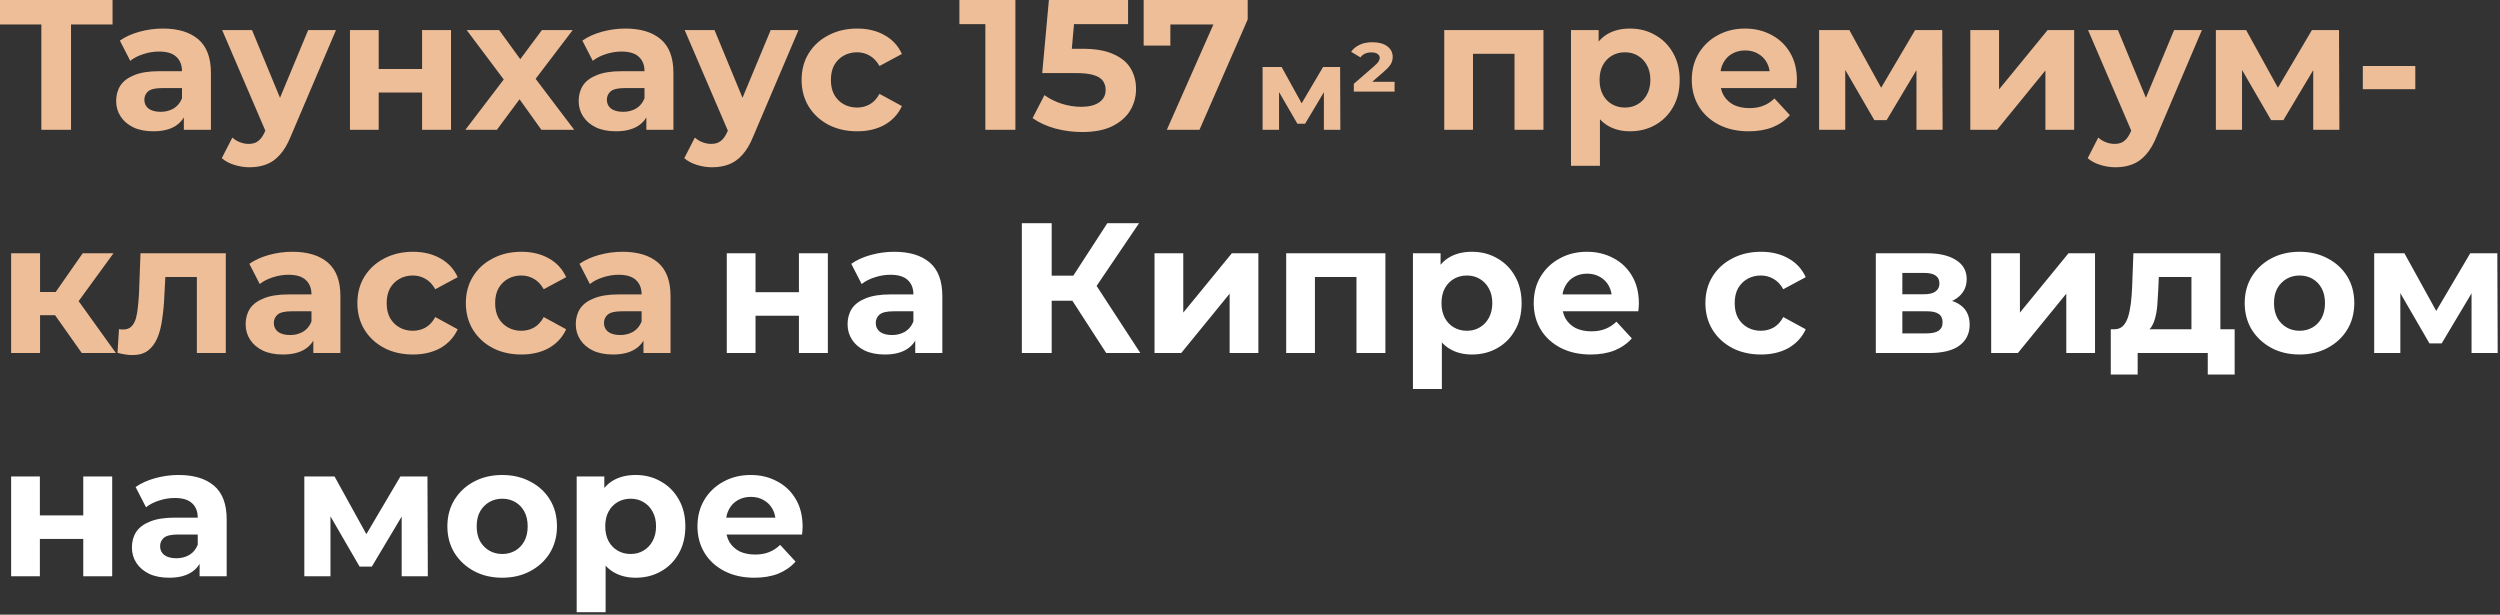 <svg width="728" height="179" viewBox="0 0 728 179" fill="none" xmlns="http://www.w3.org/2000/svg">
<rect x="0" y="0" width="728" height="179" fill="#333333" stroke="none"/>
<path d="M12.043 37.8V5.13L14.041 7.128H0.001V-0H32.779V7.128H18.739L20.683 5.13V37.8H12.043ZM53.536 37.8V32.13L52.996 30.888V20.736C52.996 18.936 52.438 17.532 51.322 16.524C50.242 15.516 48.568 15.012 46.3 15.012C44.752 15.012 43.222 15.264 41.71 15.768C40.234 16.236 38.974 16.884 37.93 17.712L34.906 11.826C36.49 10.71 38.398 9.846 40.63 9.234C42.862 8.622 45.13 8.316 47.434 8.316C51.862 8.316 55.3 9.36 57.748 11.448C60.196 13.536 61.42 16.794 61.42 21.222V37.8H53.536ZM44.68 38.232C42.412 38.232 40.468 37.854 38.848 37.098C37.228 36.306 35.986 35.244 35.122 33.912C34.258 32.58 33.826 31.086 33.826 29.43C33.826 27.702 34.24 26.19 35.068 24.894C35.932 23.598 37.282 22.59 39.118 21.87C40.954 21.114 43.348 20.736 46.3 20.736H54.022V25.65H47.218C45.238 25.65 43.87 25.974 43.114 26.622C42.394 27.27 42.034 28.08 42.034 29.052C42.034 30.132 42.448 30.996 43.276 31.644C44.14 32.256 45.31 32.562 46.786 32.562C48.19 32.562 49.45 32.238 50.566 31.59C51.682 30.906 52.492 29.916 52.996 28.62L54.292 32.508C53.68 34.38 52.564 35.802 50.944 36.774C49.324 37.746 47.236 38.232 44.68 38.232ZM72.68 48.708C71.168 48.708 69.674 48.474 68.198 48.006C66.722 47.538 65.516 46.89 64.579 46.062L67.657 40.068C68.305 40.644 69.043 41.094 69.871 41.418C70.736 41.742 71.582 41.904 72.409 41.904C73.597 41.904 74.534 41.616 75.218 41.04C75.938 40.5 76.585 39.582 77.162 38.286L78.674 34.722L79.322 33.804L89.743 8.748H97.844L84.722 39.582C83.785 41.922 82.706 43.758 81.481 45.09C80.293 46.422 78.962 47.358 77.486 47.898C76.046 48.438 74.444 48.708 72.68 48.708ZM77.647 38.934L64.688 8.748H73.382L83.425 33.048L77.647 38.934ZM101.907 37.8V8.748H110.277V20.088H122.913V8.748H131.337V37.8H122.913V26.946H110.277V37.8H101.907ZM135.514 37.8L148.528 20.736L148.366 25.38L135.892 8.748H145.342L153.226 19.602L149.662 19.71L157.816 8.748H166.78L154.252 25.218V20.682L167.212 37.8H157.654L149.392 26.244L152.902 26.73L144.694 37.8H135.514ZM188.219 37.8V32.13L187.679 30.888V20.736C187.679 18.936 187.121 17.532 186.005 16.524C184.925 15.516 183.251 15.012 180.983 15.012C179.435 15.012 177.905 15.264 176.393 15.768C174.917 16.236 173.657 16.884 172.613 17.712L169.589 11.826C171.173 10.71 173.081 9.846 175.313 9.234C177.545 8.622 179.813 8.316 182.117 8.316C186.545 8.316 189.983 9.36 192.431 11.448C194.879 13.536 196.103 16.794 196.103 21.222V37.8H188.219ZM179.363 38.232C177.095 38.232 175.151 37.854 173.531 37.098C171.911 36.306 170.669 35.244 169.805 33.912C168.941 32.58 168.509 31.086 168.509 29.43C168.509 27.702 168.923 26.19 169.751 24.894C170.615 23.598 171.965 22.59 173.801 21.87C175.637 21.114 178.031 20.736 180.983 20.736H188.705V25.65H181.901C179.921 25.65 178.553 25.974 177.797 26.622C177.077 27.27 176.717 28.08 176.717 29.052C176.717 30.132 177.131 30.996 177.959 31.644C178.823 32.256 179.993 32.562 181.469 32.562C182.873 32.562 184.133 32.238 185.249 31.59C186.365 30.906 187.175 29.916 187.679 28.62L188.975 32.508C188.363 34.38 187.247 35.802 185.627 36.774C184.007 37.746 181.919 38.232 179.363 38.232ZM207.363 48.708C205.851 48.708 204.357 48.474 202.881 48.006C201.405 47.538 200.199 46.89 199.263 46.062L202.341 40.068C202.989 40.644 203.727 41.094 204.555 41.418C205.419 41.742 206.265 41.904 207.093 41.904C208.281 41.904 209.217 41.616 209.901 41.04C210.621 40.5 211.269 39.582 211.845 38.286L213.357 34.722L214.005 33.804L224.427 8.748H232.527L219.405 39.582C218.469 41.922 217.389 43.758 216.165 45.09C214.977 46.422 213.645 47.358 212.169 47.898C210.729 48.438 209.127 48.708 207.363 48.708ZM212.331 38.934L199.371 8.748H208.065L218.109 33.048L212.331 38.934ZM249.624 38.232C246.492 38.232 243.702 37.602 241.254 36.342C238.806 35.046 236.88 33.264 235.476 30.996C234.108 28.728 233.424 26.154 233.424 23.274C233.424 20.358 234.108 17.784 235.476 15.552C236.88 13.284 238.806 11.52 241.254 10.26C243.702 8.964 246.492 8.316 249.624 8.316C252.684 8.316 255.348 8.964 257.616 10.26C259.884 11.52 261.558 13.338 262.638 15.714L256.104 19.224C255.348 17.856 254.394 16.848 253.242 16.2C252.126 15.552 250.902 15.228 249.57 15.228C248.13 15.228 246.834 15.552 245.682 16.2C244.53 16.848 243.612 17.766 242.928 18.954C242.28 20.142 241.956 21.582 241.956 23.274C241.956 24.966 242.28 26.406 242.928 27.594C243.612 28.782 244.53 29.7 245.682 30.348C246.834 30.996 248.13 31.32 249.57 31.32C250.902 31.32 252.126 31.014 253.242 30.402C254.394 29.754 255.348 28.728 256.104 27.324L262.638 30.888C261.558 33.228 259.884 35.046 257.616 36.342C255.348 37.602 252.684 38.232 249.624 38.232ZM286.938 37.8V3.24L290.718 7.02H279.378V-0H295.686V37.8H286.938ZM315.104 38.448C312.476 38.448 309.866 38.106 307.274 37.422C304.718 36.702 302.522 35.694 300.686 34.398L304.142 27.702C305.582 28.746 307.238 29.574 309.11 30.186C311.018 30.798 312.944 31.104 314.888 31.104C317.084 31.104 318.812 30.672 320.072 29.808C321.332 28.944 321.962 27.738 321.962 26.19C321.962 25.218 321.71 24.354 321.206 23.598C320.702 22.842 319.802 22.266 318.506 21.87C317.246 21.474 315.464 21.276 313.16 21.276H303.494L305.438 -0H328.496V7.02H308.57L313.106 3.024L311.756 18.198L307.22 14.202H315.212C318.956 14.202 321.962 14.724 324.23 15.768C326.534 16.776 328.208 18.162 329.252 19.926C330.296 21.69 330.818 23.688 330.818 25.92C330.818 28.152 330.26 30.222 329.144 32.13C328.028 34.002 326.3 35.532 323.96 36.72C321.656 37.872 318.704 38.448 315.104 38.448ZM339.783 37.8L355.011 3.348L357.279 7.128H336.921L340.809 3.024V13.284H333.033V-0H363.327V5.67L349.287 37.8H339.783ZM367.665 37.8V19.508H373.207L380.109 32.02H377.899L385.277 19.508H390.241L390.309 37.8H385.515V24.948L386.331 25.492L380.041 36.032H377.797L371.473 25.118L372.459 24.88V37.8H367.665ZM394.234 26.682V24.404L400.116 19.304C400.796 18.715 401.238 18.238 401.442 17.876C401.669 17.513 401.782 17.173 401.782 16.856C401.782 16.402 401.578 16.029 401.17 15.734C400.785 15.416 400.173 15.258 399.334 15.258C398.631 15.258 398.008 15.383 397.464 15.632C396.92 15.881 396.489 16.244 396.172 16.72L393.452 15.088C394.019 14.249 394.812 13.581 395.832 13.082C396.875 12.56 398.144 12.3 399.64 12.3C401.499 12.3 402.949 12.697 403.992 13.49C405.035 14.283 405.556 15.315 405.556 16.584C405.556 17.264 405.386 17.933 405.046 18.59C404.706 19.224 403.981 20.018 402.87 20.97L398.144 25.084L397.362 23.826H406.1V26.682H394.234ZM420.562 37.8V8.748H449.452V37.8H441.028V13.77L442.918 15.66H427.042L428.932 13.77V37.8H420.562ZM474.647 38.232C472.199 38.232 470.057 37.692 468.221 36.612C466.385 35.532 464.945 33.894 463.901 31.698C462.893 29.466 462.389 26.658 462.389 23.274C462.389 19.854 462.875 17.046 463.847 14.85C464.819 12.654 466.223 11.016 468.059 9.936C469.895 8.856 472.091 8.316 474.647 8.316C477.383 8.316 479.831 8.946 481.991 10.206C484.187 11.43 485.915 13.158 487.175 15.39C488.471 17.622 489.119 20.25 489.119 23.274C489.119 26.334 488.471 28.98 487.175 31.212C485.915 33.444 484.187 35.172 481.991 36.396C479.831 37.62 477.383 38.232 474.647 38.232ZM457.475 48.276V8.748H465.521V14.688L465.359 23.328L465.899 31.914V48.276H457.475ZM473.189 31.32C474.593 31.32 475.835 30.996 476.915 30.348C478.031 29.7 478.913 28.782 479.561 27.594C480.245 26.37 480.587 24.93 480.587 23.274C480.587 21.582 480.245 20.142 479.561 18.954C478.913 17.766 478.031 16.848 476.915 16.2C475.835 15.552 474.593 15.228 473.189 15.228C471.785 15.228 470.525 15.552 469.409 16.2C468.293 16.848 467.411 17.766 466.763 18.954C466.115 20.142 465.791 21.582 465.791 23.274C465.791 24.93 466.115 26.37 466.763 27.594C467.411 28.782 468.293 29.7 469.409 30.348C470.525 30.996 471.785 31.32 473.189 31.32ZM509.225 38.232C505.913 38.232 502.997 37.584 500.477 36.288C497.993 34.992 496.067 33.228 494.699 30.996C493.331 28.728 492.647 26.154 492.647 23.274C492.647 20.358 493.313 17.784 494.645 15.552C496.013 13.284 497.867 11.52 500.207 10.26C502.547 8.964 505.193 8.316 508.145 8.316C510.989 8.316 513.545 8.928 515.813 10.152C518.117 11.34 519.935 13.068 521.267 15.336C522.599 17.568 523.265 20.25 523.265 23.382C523.265 23.706 523.247 24.084 523.211 24.516C523.175 24.912 523.139 25.29 523.103 25.65H499.505V20.736H518.675L515.435 22.194C515.435 20.682 515.129 19.368 514.517 18.252C513.905 17.136 513.059 16.272 511.979 15.66C510.899 15.012 509.639 14.688 508.199 14.688C506.759 14.688 505.481 15.012 504.365 15.66C503.285 16.272 502.439 17.154 501.827 18.306C501.215 19.422 500.909 20.754 500.909 22.302V23.598C500.909 25.182 501.251 26.586 501.935 27.81C502.655 28.998 503.645 29.916 504.905 30.564C506.201 31.176 507.713 31.482 509.441 31.482C510.989 31.482 512.339 31.248 513.491 30.78C514.679 30.312 515.759 29.61 516.731 28.674L521.213 33.534C519.881 35.046 518.207 36.216 516.191 37.044C514.175 37.836 511.853 38.232 509.225 38.232ZM529.722 37.8V8.748H538.524L549.486 28.62H545.976L557.694 8.748H565.578L565.686 37.8H558.072V17.388L559.368 18.252L549.378 34.992H545.814L535.77 17.658L537.336 17.28V37.8H529.722ZM573.755 37.8V8.748H582.125V26.028L596.273 8.748H603.995V37.8H595.625V20.52L581.531 37.8H573.755ZM616.035 48.708C614.523 48.708 613.029 48.474 611.553 48.006C610.077 47.538 608.871 46.89 607.935 46.062L611.013 40.068C611.661 40.644 612.399 41.094 613.227 41.418C614.091 41.742 614.937 41.904 615.765 41.904C616.953 41.904 617.889 41.616 618.573 41.04C619.293 40.5 619.941 39.582 620.517 38.286L622.029 34.722L622.677 33.804L633.099 8.748H641.199L628.077 39.582C627.141 41.922 626.061 43.758 624.837 45.09C623.649 46.422 622.317 47.358 620.841 47.898C619.401 48.438 617.799 48.708 616.035 48.708ZM621.003 38.934L608.043 8.748H616.737L626.781 33.048L621.003 38.934ZM645.263 37.8V8.748H654.065L665.027 28.62H661.517L673.235 8.748H681.119L681.227 37.8H673.613V17.388L674.909 18.252L664.919 34.992H661.355L651.311 17.658L652.877 17.28V37.8H645.263ZM688.054 25.974V19.224H703.336V25.974H688.054ZM23.815 102.8L14.095 89.03L20.953 84.98L33.751 102.8H23.815ZM3.241 102.8V73.748H11.665V102.8H3.241ZM9.181 91.784V85.034H19.333V91.784H9.181ZM21.763 89.246L13.879 88.382L24.085 73.748H33.049L21.763 89.246ZM34.216 102.746L34.648 95.834C34.864 95.87 35.08 95.906 35.296 95.942C35.512 95.942 35.71 95.942 35.89 95.942C36.898 95.942 37.69 95.654 38.266 95.078C38.842 94.502 39.274 93.728 39.562 92.756C39.85 91.748 40.048 90.614 40.156 89.354C40.3 88.094 40.408 86.78 40.48 85.412L40.912 73.748H65.752V102.8H57.328V78.608L59.218 80.66H46.474L48.256 78.5L47.878 85.79C47.77 88.382 47.554 90.758 47.23 92.918C46.942 95.078 46.456 96.95 45.772 98.534C45.088 100.082 44.17 101.288 43.018 102.152C41.866 102.98 40.39 103.394 38.59 103.394C37.942 103.394 37.258 103.34 36.538 103.232C35.818 103.124 35.044 102.962 34.216 102.746ZM91.241 102.8V97.13L90.701 95.888V85.736C90.701 83.936 90.143 82.532 89.027 81.524C87.947 80.516 86.273 80.012 84.005 80.012C82.457 80.012 80.927 80.264 79.415 80.768C77.939 81.236 76.679 81.884 75.635 82.712L72.611 76.826C74.195 75.71 76.103 74.846 78.335 74.234C80.567 73.622 82.835 73.316 85.139 73.316C89.567 73.316 93.005 74.36 95.453 76.448C97.901 78.536 99.125 81.794 99.125 86.222V102.8H91.241ZM82.385 103.232C80.117 103.232 78.173 102.854 76.553 102.098C74.933 101.306 73.691 100.244 72.827 98.912C71.963 97.58 71.531 96.086 71.531 94.43C71.531 92.702 71.945 91.19 72.773 89.894C73.637 88.598 74.987 87.59 76.823 86.87C78.659 86.114 81.053 85.736 84.005 85.736H91.727V90.65H84.923C82.943 90.65 81.575 90.974 80.819 91.622C80.099 92.27 79.739 93.08 79.739 94.052C79.739 95.132 80.153 95.996 80.981 96.644C81.845 97.256 83.015 97.562 84.491 97.562C85.895 97.562 87.155 97.238 88.271 96.59C89.387 95.906 90.197 94.916 90.701 93.62L91.997 97.508C91.385 99.38 90.269 100.802 88.649 101.774C87.029 102.746 84.941 103.232 82.385 103.232ZM120.267 103.232C117.135 103.232 114.345 102.602 111.897 101.342C109.449 100.046 107.523 98.264 106.119 95.996C104.751 93.728 104.067 91.154 104.067 88.274C104.067 85.358 104.751 82.784 106.119 80.552C107.523 78.284 109.449 76.52 111.897 75.26C114.345 73.964 117.135 73.316 120.267 73.316C123.327 73.316 125.991 73.964 128.259 75.26C130.527 76.52 132.201 78.338 133.281 80.714L126.747 84.224C125.991 82.856 125.037 81.848 123.885 81.2C122.769 80.552 121.545 80.228 120.213 80.228C118.773 80.228 117.477 80.552 116.325 81.2C115.173 81.848 114.255 82.766 113.571 83.954C112.923 85.142 112.599 86.582 112.599 88.274C112.599 89.966 112.923 91.406 113.571 92.594C114.255 93.782 115.173 94.7 116.325 95.348C117.477 95.996 118.773 96.32 120.213 96.32C121.545 96.32 122.769 96.014 123.885 95.402C125.037 94.754 125.991 93.728 126.747 92.324L133.281 95.888C132.201 98.228 130.527 100.046 128.259 101.342C125.991 102.602 123.327 103.232 120.267 103.232ZM151.854 103.232C148.722 103.232 145.932 102.602 143.484 101.342C141.036 100.046 139.11 98.264 137.706 95.996C136.338 93.728 135.654 91.154 135.654 88.274C135.654 85.358 136.338 82.784 137.706 80.552C139.11 78.284 141.036 76.52 143.484 75.26C145.932 73.964 148.722 73.316 151.854 73.316C154.914 73.316 157.578 73.964 159.846 75.26C162.114 76.52 163.788 78.338 164.868 80.714L158.334 84.224C157.578 82.856 156.624 81.848 155.472 81.2C154.356 80.552 153.132 80.228 151.8 80.228C150.36 80.228 149.064 80.552 147.912 81.2C146.76 81.848 145.842 82.766 145.158 83.954C144.51 85.142 144.186 86.582 144.186 88.274C144.186 89.966 144.51 91.406 145.158 92.594C145.842 93.782 146.76 94.7 147.912 95.348C149.064 95.996 150.36 96.32 151.8 96.32C153.132 96.32 154.356 96.014 155.472 95.402C156.624 94.754 157.578 93.728 158.334 92.324L164.868 95.888C163.788 98.228 162.114 100.046 159.846 101.342C157.578 102.602 154.914 103.232 151.854 103.232ZM187.376 102.8V97.13L186.836 95.888V85.736C186.836 83.936 186.278 82.532 185.162 81.524C184.082 80.516 182.408 80.012 180.14 80.012C178.592 80.012 177.062 80.264 175.55 80.768C174.074 81.236 172.814 81.884 171.77 82.712L168.746 76.826C170.33 75.71 172.238 74.846 174.47 74.234C176.702 73.622 178.97 73.316 181.274 73.316C185.702 73.316 189.14 74.36 191.588 76.448C194.036 78.536 195.26 81.794 195.26 86.222V102.8H187.376ZM178.52 103.232C176.252 103.232 174.308 102.854 172.688 102.098C171.068 101.306 169.826 100.244 168.962 98.912C168.098 97.58 167.666 96.086 167.666 94.43C167.666 92.702 168.08 91.19 168.908 89.894C169.772 88.598 171.122 87.59 172.958 86.87C174.794 86.114 177.188 85.736 180.14 85.736H187.862V90.65H181.058C179.078 90.65 177.71 90.974 176.954 91.622C176.234 92.27 175.874 93.08 175.874 94.052C175.874 95.132 176.288 95.996 177.116 96.644C177.98 97.256 179.15 97.562 180.626 97.562C182.03 97.562 183.29 97.238 184.406 96.59C185.522 95.906 186.332 94.916 186.836 93.62L188.132 97.508C187.52 99.38 186.404 100.802 184.784 101.774C183.164 102.746 181.076 103.232 178.52 103.232Z" fill="#EEBE98"/>
<path d="M211.64 102.8V73.748H220.01V85.088H232.646V73.748H241.07V102.8H232.646V91.946H220.01V102.8H211.64ZM266.522 102.8V97.13L265.982 95.888V85.736C265.982 83.936 265.424 82.532 264.308 81.524C263.228 80.516 261.554 80.012 259.286 80.012C257.738 80.012 256.208 80.264 254.696 80.768C253.22 81.236 251.96 81.884 250.916 82.712L247.892 76.826C249.476 75.71 251.384 74.846 253.616 74.234C255.848 73.622 258.116 73.316 260.42 73.316C264.848 73.316 268.286 74.36 270.734 76.448C273.182 78.536 274.406 81.794 274.406 86.222V102.8H266.522ZM257.666 103.232C255.398 103.232 253.454 102.854 251.834 102.098C250.214 101.306 248.972 100.244 248.108 98.912C247.244 97.58 246.812 96.086 246.812 94.43C246.812 92.702 247.226 91.19 248.054 89.894C248.918 88.598 250.268 87.59 252.104 86.87C253.94 86.114 256.334 85.736 259.286 85.736H267.008V90.65H260.204C258.224 90.65 256.856 90.974 256.1 91.622C255.38 92.27 255.02 93.08 255.02 94.052C255.02 95.132 255.434 95.996 256.262 96.644C257.126 97.256 258.296 97.562 259.772 97.562C261.176 97.562 262.436 97.238 263.552 96.59C264.668 95.906 265.478 94.916 265.982 93.62L267.278 97.508C266.666 99.38 265.55 100.802 263.93 101.774C262.31 102.746 260.222 103.232 257.666 103.232ZM322.127 102.8L310.355 84.602L317.429 80.336L332.063 102.8H322.127ZM297.557 102.8V65H306.251V102.8H297.557ZM303.713 87.572V80.282H316.889V87.572H303.713ZM318.239 84.872L310.193 83.9L322.451 65H331.685L318.239 84.872ZM336.198 102.8V73.748H344.568V91.028L358.716 73.748H366.438V102.8H358.068V85.52L343.974 102.8H336.198ZM374.536 102.8V73.748H403.426V102.8H395.002V78.77L396.892 80.66H381.016L382.906 78.77V102.8H374.536ZM428.621 103.232C426.173 103.232 424.031 102.692 422.195 101.612C420.359 100.532 418.919 98.894 417.875 96.698C416.867 94.466 416.363 91.658 416.363 88.274C416.363 84.854 416.849 82.046 417.821 79.85C418.793 77.654 420.197 76.016 422.033 74.936C423.869 73.856 426.065 73.316 428.621 73.316C431.357 73.316 433.805 73.946 435.965 75.206C438.161 76.43 439.889 78.158 441.149 80.39C442.445 82.622 443.093 85.25 443.093 88.274C443.093 91.334 442.445 93.98 441.149 96.212C439.889 98.444 438.161 100.172 435.965 101.396C433.805 102.62 431.357 103.232 428.621 103.232ZM411.449 113.276V73.748H419.495V79.688L419.333 88.328L419.873 96.914V113.276H411.449ZM427.163 96.32C428.567 96.32 429.809 95.996 430.889 95.348C432.005 94.7 432.887 93.782 433.535 92.594C434.219 91.37 434.561 89.93 434.561 88.274C434.561 86.582 434.219 85.142 433.535 83.954C432.887 82.766 432.005 81.848 430.889 81.2C429.809 80.552 428.567 80.228 427.163 80.228C425.759 80.228 424.499 80.552 423.383 81.2C422.267 81.848 421.385 82.766 420.737 83.954C420.089 85.142 419.765 86.582 419.765 88.274C419.765 89.93 420.089 91.37 420.737 92.594C421.385 93.782 422.267 94.7 423.383 95.348C424.499 95.996 425.759 96.32 427.163 96.32ZM463.199 103.232C459.887 103.232 456.971 102.584 454.451 101.288C451.967 99.992 450.041 98.228 448.673 95.996C447.305 93.728 446.621 91.154 446.621 88.274C446.621 85.358 447.287 82.784 448.619 80.552C449.987 78.284 451.841 76.52 454.181 75.26C456.521 73.964 459.167 73.316 462.119 73.316C464.963 73.316 467.519 73.928 469.787 75.152C472.091 76.34 473.909 78.068 475.241 80.336C476.573 82.568 477.239 85.25 477.239 88.382C477.239 88.706 477.221 89.084 477.185 89.516C477.149 89.912 477.113 90.29 477.077 90.65H453.479V85.736H472.649L469.409 87.194C469.409 85.682 469.103 84.368 468.491 83.252C467.879 82.136 467.033 81.272 465.953 80.66C464.873 80.012 463.613 79.688 462.173 79.688C460.733 79.688 459.455 80.012 458.339 80.66C457.259 81.272 456.413 82.154 455.801 83.306C455.189 84.422 454.883 85.754 454.883 87.302V88.598C454.883 90.182 455.225 91.586 455.909 92.81C456.629 93.998 457.619 94.916 458.879 95.564C460.175 96.176 461.687 96.482 463.415 96.482C464.963 96.482 466.313 96.248 467.465 95.78C468.653 95.312 469.733 94.61 470.705 93.674L475.187 98.534C473.855 100.046 472.181 101.216 470.165 102.044C468.149 102.836 465.827 103.232 463.199 103.232ZM512.813 103.232C509.681 103.232 506.891 102.602 504.443 101.342C501.995 100.046 500.069 98.264 498.665 95.996C497.297 93.728 496.613 91.154 496.613 88.274C496.613 85.358 497.297 82.784 498.665 80.552C500.069 78.284 501.995 76.52 504.443 75.26C506.891 73.964 509.681 73.316 512.813 73.316C515.873 73.316 518.537 73.964 520.805 75.26C523.073 76.52 524.747 78.338 525.827 80.714L519.293 84.224C518.537 82.856 517.583 81.848 516.431 81.2C515.315 80.552 514.091 80.228 512.759 80.228C511.319 80.228 510.023 80.552 508.871 81.2C507.719 81.848 506.801 82.766 506.117 83.954C505.469 85.142 505.145 86.582 505.145 88.274C505.145 89.966 505.469 91.406 506.117 92.594C506.801 93.782 507.719 94.7 508.871 95.348C510.023 95.996 511.319 96.32 512.759 96.32C514.091 96.32 515.315 96.014 516.431 95.402C517.583 94.754 518.537 93.728 519.293 92.324L525.827 95.888C524.747 98.228 523.073 100.046 520.805 101.342C518.537 102.602 515.873 103.232 512.813 103.232ZM546.239 102.8V73.748H561.089C564.725 73.748 567.569 74.414 569.621 75.746C571.673 77.042 572.699 78.878 572.699 81.254C572.699 83.63 571.727 85.502 569.783 86.87C567.875 88.202 565.337 88.868 562.169 88.868L563.033 86.924C566.561 86.924 569.189 87.572 570.917 88.868C572.681 90.164 573.563 92.054 573.563 94.538C573.563 97.094 572.591 99.11 570.647 100.586C568.703 102.062 565.733 102.8 561.737 102.8H546.239ZM553.961 97.076H561.035C562.583 97.076 563.735 96.824 564.491 96.32C565.283 95.78 565.679 94.97 565.679 93.89C565.679 92.774 565.319 91.964 564.599 91.46C563.879 90.92 562.745 90.65 561.197 90.65H553.961V97.076ZM553.961 85.682H560.333C561.809 85.682 562.907 85.412 563.627 84.872C564.383 84.332 564.761 83.558 564.761 82.55C564.761 81.506 564.383 80.732 563.627 80.228C562.907 79.724 561.809 79.472 560.333 79.472H553.961V85.682ZM579.831 102.8V73.748H588.201V91.028L602.349 73.748H610.071V102.8H601.701V85.52L587.607 102.8H579.831ZM638.149 99.02V80.66H628.645L628.483 84.386C628.411 85.934 628.321 87.41 628.213 88.814C628.105 90.218 627.889 91.496 627.565 92.648C627.277 93.764 626.845 94.718 626.269 95.51C625.693 96.266 624.919 96.788 623.947 97.076L615.631 95.888C616.675 95.888 617.521 95.582 618.169 94.97C618.817 94.322 619.321 93.44 619.681 92.324C620.041 91.172 620.311 89.876 620.491 88.436C620.671 86.96 620.797 85.412 620.869 83.792L621.247 73.748H646.573V99.02H638.149ZM614.659 109.064V95.888H650.731V109.064H642.901V102.8H622.489V109.064H614.659ZM669.64 103.232C666.544 103.232 663.79 102.584 661.378 101.288C659.002 99.992 657.112 98.228 655.708 95.996C654.34 93.728 653.656 91.154 653.656 88.274C653.656 85.358 654.34 82.784 655.708 80.552C657.112 78.284 659.002 76.52 661.378 75.26C663.79 73.964 666.544 73.316 669.64 73.316C672.7 73.316 675.436 73.964 677.848 75.26C680.26 76.52 682.15 78.266 683.518 80.498C684.886 82.73 685.57 85.322 685.57 88.274C685.57 91.154 684.886 93.728 683.518 95.996C682.15 98.228 680.26 99.992 677.848 101.288C675.436 102.584 672.7 103.232 669.64 103.232ZM669.64 96.32C671.044 96.32 672.304 95.996 673.42 95.348C674.536 94.7 675.418 93.782 676.066 92.594C676.714 91.37 677.038 89.93 677.038 88.274C677.038 86.582 676.714 85.142 676.066 83.954C675.418 82.766 674.536 81.848 673.42 81.2C672.304 80.552 671.044 80.228 669.64 80.228C668.236 80.228 666.976 80.552 665.86 81.2C664.744 81.848 663.844 82.766 663.16 83.954C662.512 85.142 662.188 86.582 662.188 88.274C662.188 89.93 662.512 91.37 663.16 92.594C663.844 93.782 664.744 94.7 665.86 95.348C666.976 95.996 668.236 96.32 669.64 96.32ZM691.364 102.8V73.748H700.166L711.128 93.62H707.618L719.336 73.748H727.22L727.328 102.8H719.714V82.388L721.01 83.252L711.02 99.992H707.456L697.412 82.658L698.978 82.28V102.8H691.364ZM3.241 167.8V138.748H11.611V150.088H24.247V138.748H32.671V167.8H24.247V156.946H11.611V167.8H3.241ZM58.123 167.8V162.13L57.584 160.888V150.736C57.584 148.936 57.026 147.532 55.91 146.524C54.83 145.516 53.156 145.012 50.888 145.012C49.34 145.012 47.809 145.264 46.297 145.768C44.822 146.236 43.562 146.884 42.517 147.712L39.493 141.826C41.078 140.71 42.986 139.846 45.218 139.234C47.45 138.622 49.718 138.316 52.022 138.316C56.45 138.316 59.888 139.36 62.336 141.448C64.784 143.536 66.007 146.794 66.007 151.222V167.8H58.123ZM49.267 168.232C46.999 168.232 45.056 167.854 43.435 167.098C41.816 166.306 40.574 165.244 39.709 163.912C38.846 162.58 38.413 161.086 38.413 159.43C38.413 157.702 38.828 156.19 39.656 154.894C40.52 153.598 41.87 152.59 43.706 151.87C45.541 151.114 47.935 150.736 50.888 150.736H58.609V155.65H51.806C49.825 155.65 48.458 155.974 47.702 156.622C46.981 157.27 46.621 158.08 46.621 159.052C46.621 160.132 47.035 160.996 47.864 161.644C48.727 162.256 49.898 162.562 51.373 162.562C52.778 162.562 54.038 162.238 55.154 161.59C56.27 160.906 57.08 159.916 57.584 158.62L58.88 162.508C58.267 164.38 57.151 165.802 55.532 166.774C53.911 167.746 51.824 168.232 49.267 168.232ZM88.618 167.8V138.748H97.42L108.382 158.62H104.872L116.59 138.748H124.474L124.582 167.8H116.968V147.388L118.264 148.252L108.274 164.992H104.71L94.666 147.658L96.232 147.28V167.8H88.618ZM146.26 168.232C143.164 168.232 140.41 167.584 137.998 166.288C135.622 164.992 133.732 163.228 132.328 160.996C130.96 158.728 130.276 156.154 130.276 153.274C130.276 150.358 130.96 147.784 132.328 145.552C133.732 143.284 135.622 141.52 137.998 140.26C140.41 138.964 143.164 138.316 146.26 138.316C149.32 138.316 152.056 138.964 154.468 140.26C156.88 141.52 158.77 143.266 160.138 145.498C161.506 147.73 162.19 150.322 162.19 153.274C162.19 156.154 161.506 158.728 160.138 160.996C158.77 163.228 156.88 164.992 154.468 166.288C152.056 167.584 149.32 168.232 146.26 168.232ZM146.26 161.32C147.664 161.32 148.924 160.996 150.04 160.348C151.156 159.7 152.038 158.782 152.686 157.594C153.334 156.37 153.658 154.93 153.658 153.274C153.658 151.582 153.334 150.142 152.686 148.954C152.038 147.766 151.156 146.848 150.04 146.2C148.924 145.552 147.664 145.228 146.26 145.228C144.856 145.228 143.596 145.552 142.48 146.2C141.364 146.848 140.464 147.766 139.78 148.954C139.132 150.142 138.808 151.582 138.808 153.274C138.808 154.93 139.132 156.37 139.78 157.594C140.464 158.782 141.364 159.7 142.48 160.348C143.596 160.996 144.856 161.32 146.26 161.32ZM185.102 168.232C182.654 168.232 180.512 167.692 178.676 166.612C176.84 165.532 175.4 163.894 174.356 161.698C173.348 159.466 172.844 156.658 172.844 153.274C172.844 149.854 173.33 147.046 174.302 144.85C175.274 142.654 176.678 141.016 178.514 139.936C180.35 138.856 182.546 138.316 185.102 138.316C187.838 138.316 190.286 138.946 192.446 140.206C194.642 141.43 196.37 143.158 197.63 145.39C198.926 147.622 199.574 150.25 199.574 153.274C199.574 156.334 198.926 158.98 197.63 161.212C196.37 163.444 194.642 165.172 192.446 166.396C190.286 167.62 187.838 168.232 185.102 168.232ZM167.93 178.276V138.748H175.976V144.688L175.814 153.328L176.354 161.914V178.276H167.93ZM183.644 161.32C185.048 161.32 186.29 160.996 187.37 160.348C188.486 159.7 189.368 158.782 190.016 157.594C190.7 156.37 191.042 154.93 191.042 153.274C191.042 151.582 190.7 150.142 190.016 148.954C189.368 147.766 188.486 146.848 187.37 146.2C186.29 145.552 185.048 145.228 183.644 145.228C182.24 145.228 180.98 145.552 179.864 146.2C178.748 146.848 177.866 147.766 177.218 148.954C176.57 150.142 176.246 151.582 176.246 153.274C176.246 154.93 176.57 156.37 177.218 157.594C177.866 158.782 178.748 159.7 179.864 160.348C180.98 160.996 182.24 161.32 183.644 161.32ZM219.68 168.232C216.368 168.232 213.452 167.584 210.932 166.288C208.448 164.992 206.522 163.228 205.154 160.996C203.786 158.728 203.102 156.154 203.102 153.274C203.102 150.358 203.768 147.784 205.1 145.552C206.468 143.284 208.322 141.52 210.662 140.26C213.002 138.964 215.648 138.316 218.6 138.316C221.444 138.316 224 138.928 226.268 140.152C228.572 141.34 230.39 143.068 231.722 145.336C233.054 147.568 233.72 150.25 233.72 153.382C233.72 153.706 233.702 154.084 233.666 154.516C233.63 154.912 233.594 155.29 233.558 155.65H209.96V150.736H229.13L225.89 152.194C225.89 150.682 225.584 149.368 224.972 148.252C224.36 147.136 223.514 146.272 222.434 145.66C221.354 145.012 220.094 144.688 218.654 144.688C217.214 144.688 215.936 145.012 214.82 145.66C213.74 146.272 212.894 147.154 212.282 148.306C211.67 149.422 211.364 150.754 211.364 152.302V153.598C211.364 155.182 211.706 156.586 212.39 157.81C213.11 158.998 214.1 159.916 215.36 160.564C216.656 161.176 218.168 161.482 219.896 161.482C221.444 161.482 222.794 161.248 223.946 160.78C225.134 160.312 226.214 159.61 227.186 158.674L231.668 163.534C230.336 165.046 228.662 166.216 226.646 167.044C224.63 167.836 222.308 168.232 219.68 168.232Z" fill="white"/>
</svg>

